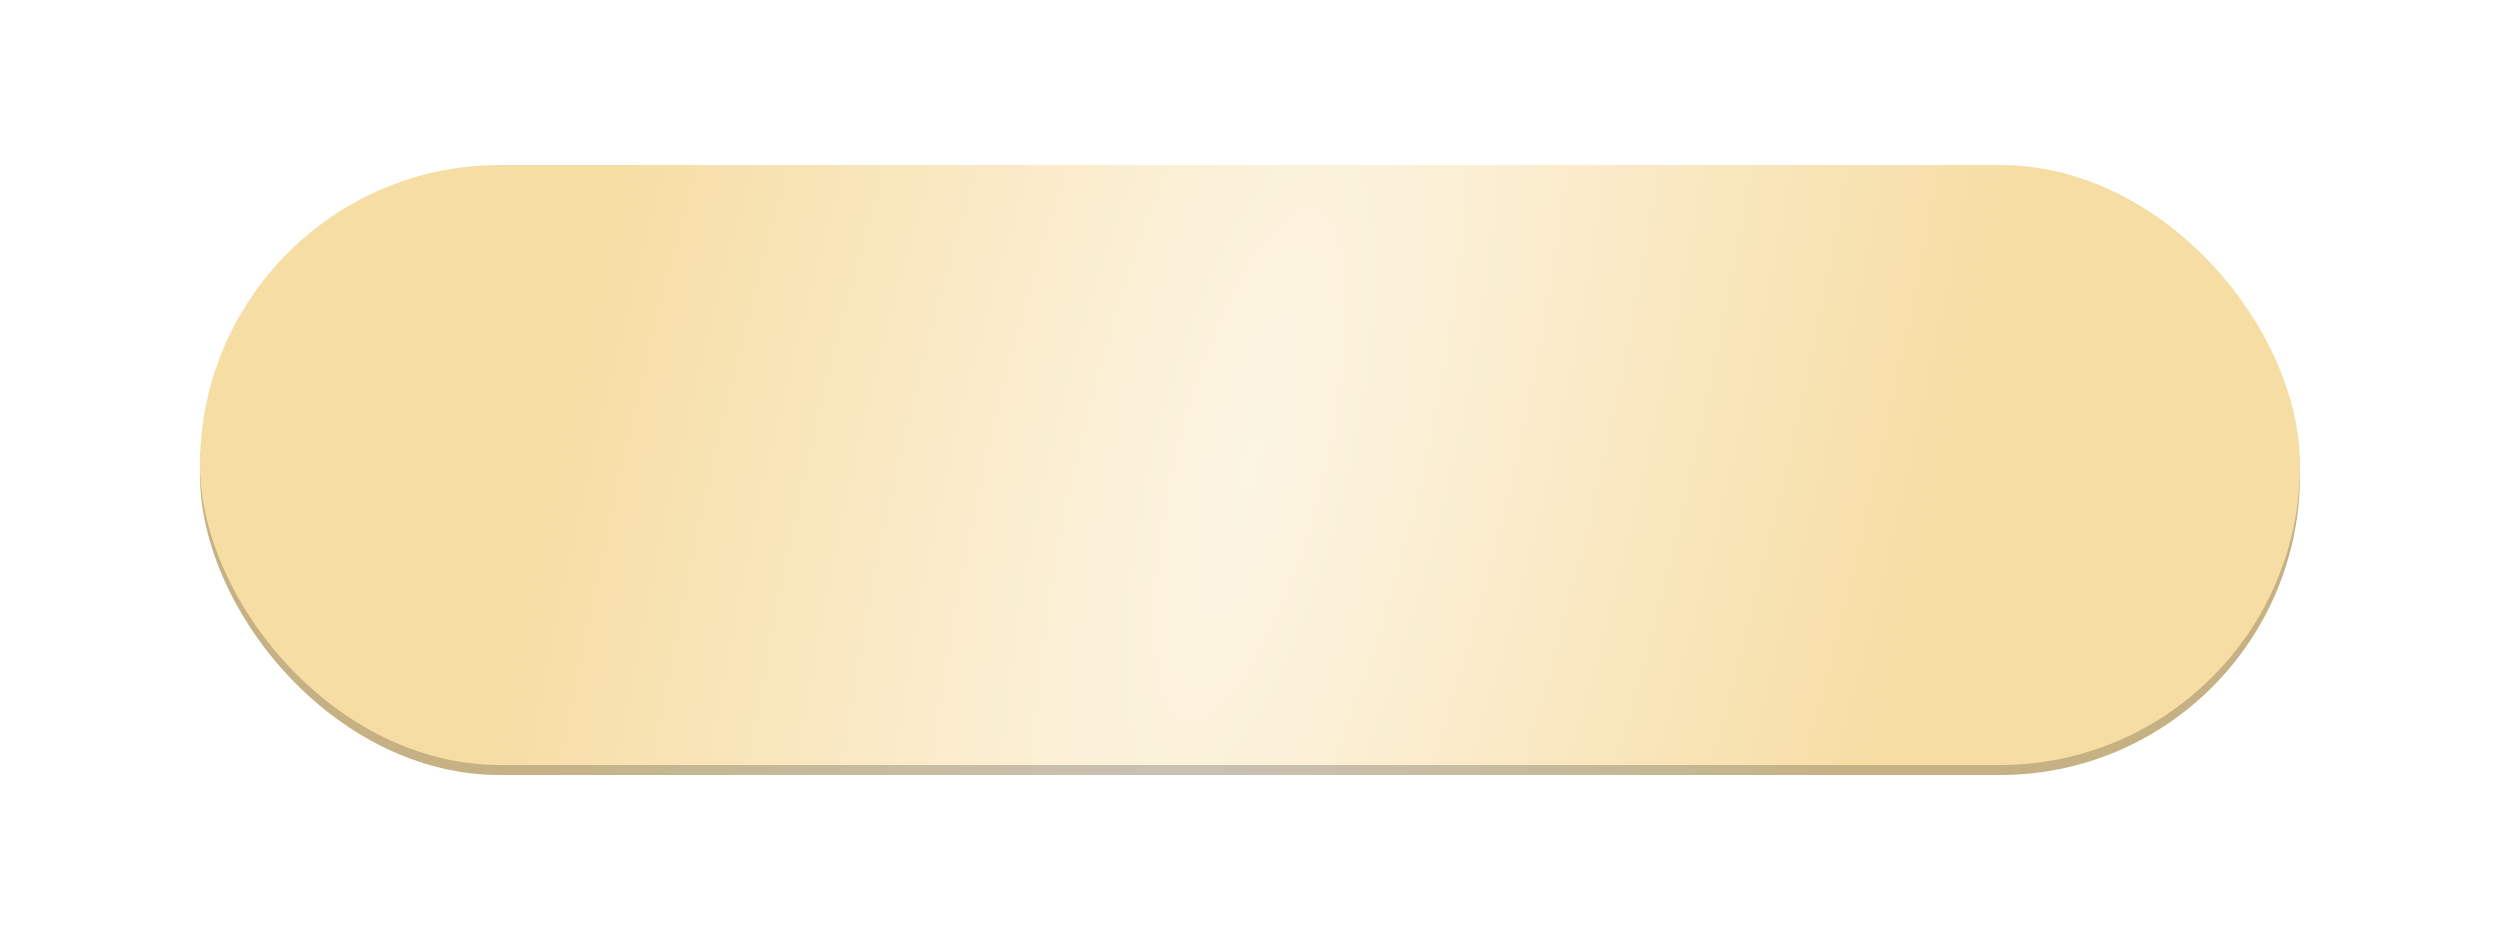 <?xml version="1.0" encoding="UTF-8"?> <svg xmlns="http://www.w3.org/2000/svg" width="500" height="188" viewBox="0 0 500 188" fill="none"> <g filter="url(#filter0_f_484_15)"> <rect x="50" y="50" width="400" height="88" rx="44" fill="#F6DDA4"></rect> <rect x="50" y="50" width="400" height="88" rx="44" fill="url(#paint0_radial_484_15)" fill-opacity="0.7"></rect> </g> <rect x="40" y="35" width="420" height="120" rx="60" fill="#F6DDA4"></rect> <rect x="40" y="35" width="420" height="120" rx="60" fill="url(#paint1_radial_484_15)" fill-opacity="0.7"></rect> <rect x="40" y="35" width="420" height="120" rx="60" fill="black" fill-opacity="0.2"></rect> <g filter="url(#filter1_d_484_15)"> <rect x="40" y="32" width="420" height="120" rx="60" fill="#F6DDA4"></rect> <rect x="40" y="32" width="420" height="120" rx="60" fill="url(#paint2_radial_484_15)" fill-opacity="0.7"></rect> </g> <defs> <filter id="filter0_f_484_15" x="0" y="0" width="500" height="188" filterUnits="userSpaceOnUse" color-interpolation-filters="sRGB"> <feFlood flood-opacity="0" result="BackgroundImageFix"></feFlood> <feBlend mode="normal" in="SourceGraphic" in2="BackgroundImageFix" result="shape"></feBlend> <feGaussianBlur stdDeviation="25" result="effect1_foregroundBlur_484_15"></feGaussianBlur> </filter> <filter id="filter1_d_484_15" x="39" y="32" width="422" height="122" filterUnits="userSpaceOnUse" color-interpolation-filters="sRGB"> <feFlood flood-opacity="0" result="BackgroundImageFix"></feFlood> <feColorMatrix in="SourceAlpha" type="matrix" values="0 0 0 0 0 0 0 0 0 0 0 0 0 0 0 0 0 0 127 0" result="hardAlpha"></feColorMatrix> <feOffset dy="1"></feOffset> <feGaussianBlur stdDeviation="0.5"></feGaussianBlur> <feComposite in2="hardAlpha" operator="out"></feComposite> <feColorMatrix type="matrix" values="0 0 0 0 0 0 0 0 0 0 0 0 0 0 0 0 0 0 0.1 0"></feColorMatrix> <feBlend mode="normal" in2="BackgroundImageFix" result="effect1_dropShadow_484_15"></feBlend> <feBlend mode="normal" in="SourceGraphic" in2="effect1_dropShadow_484_15" result="shape"></feBlend> </filter> <radialGradient id="paint0_radial_484_15" cx="0" cy="0" r="1" gradientUnits="userSpaceOnUse" gradientTransform="translate(250 94) rotate(10.534) scale(128.354 353.853)"> <stop stop-color="white"></stop> <stop offset="1" stop-color="white" stop-opacity="0"></stop> </radialGradient> <radialGradient id="paint1_radial_484_15" cx="0" cy="0" r="1" gradientUnits="userSpaceOnUse" gradientTransform="translate(250 95) rotate(13.578) scale(136.309 477.083)"> <stop stop-color="white"></stop> <stop offset="1" stop-color="white" stop-opacity="0"></stop> </radialGradient> <radialGradient id="paint2_radial_484_15" cx="0" cy="0" r="1" gradientUnits="userSpaceOnUse" gradientTransform="translate(250 92) rotate(13.578) scale(136.309 477.083)"> <stop stop-color="white"></stop> <stop offset="1" stop-color="white" stop-opacity="0"></stop> </radialGradient> </defs> </svg> 